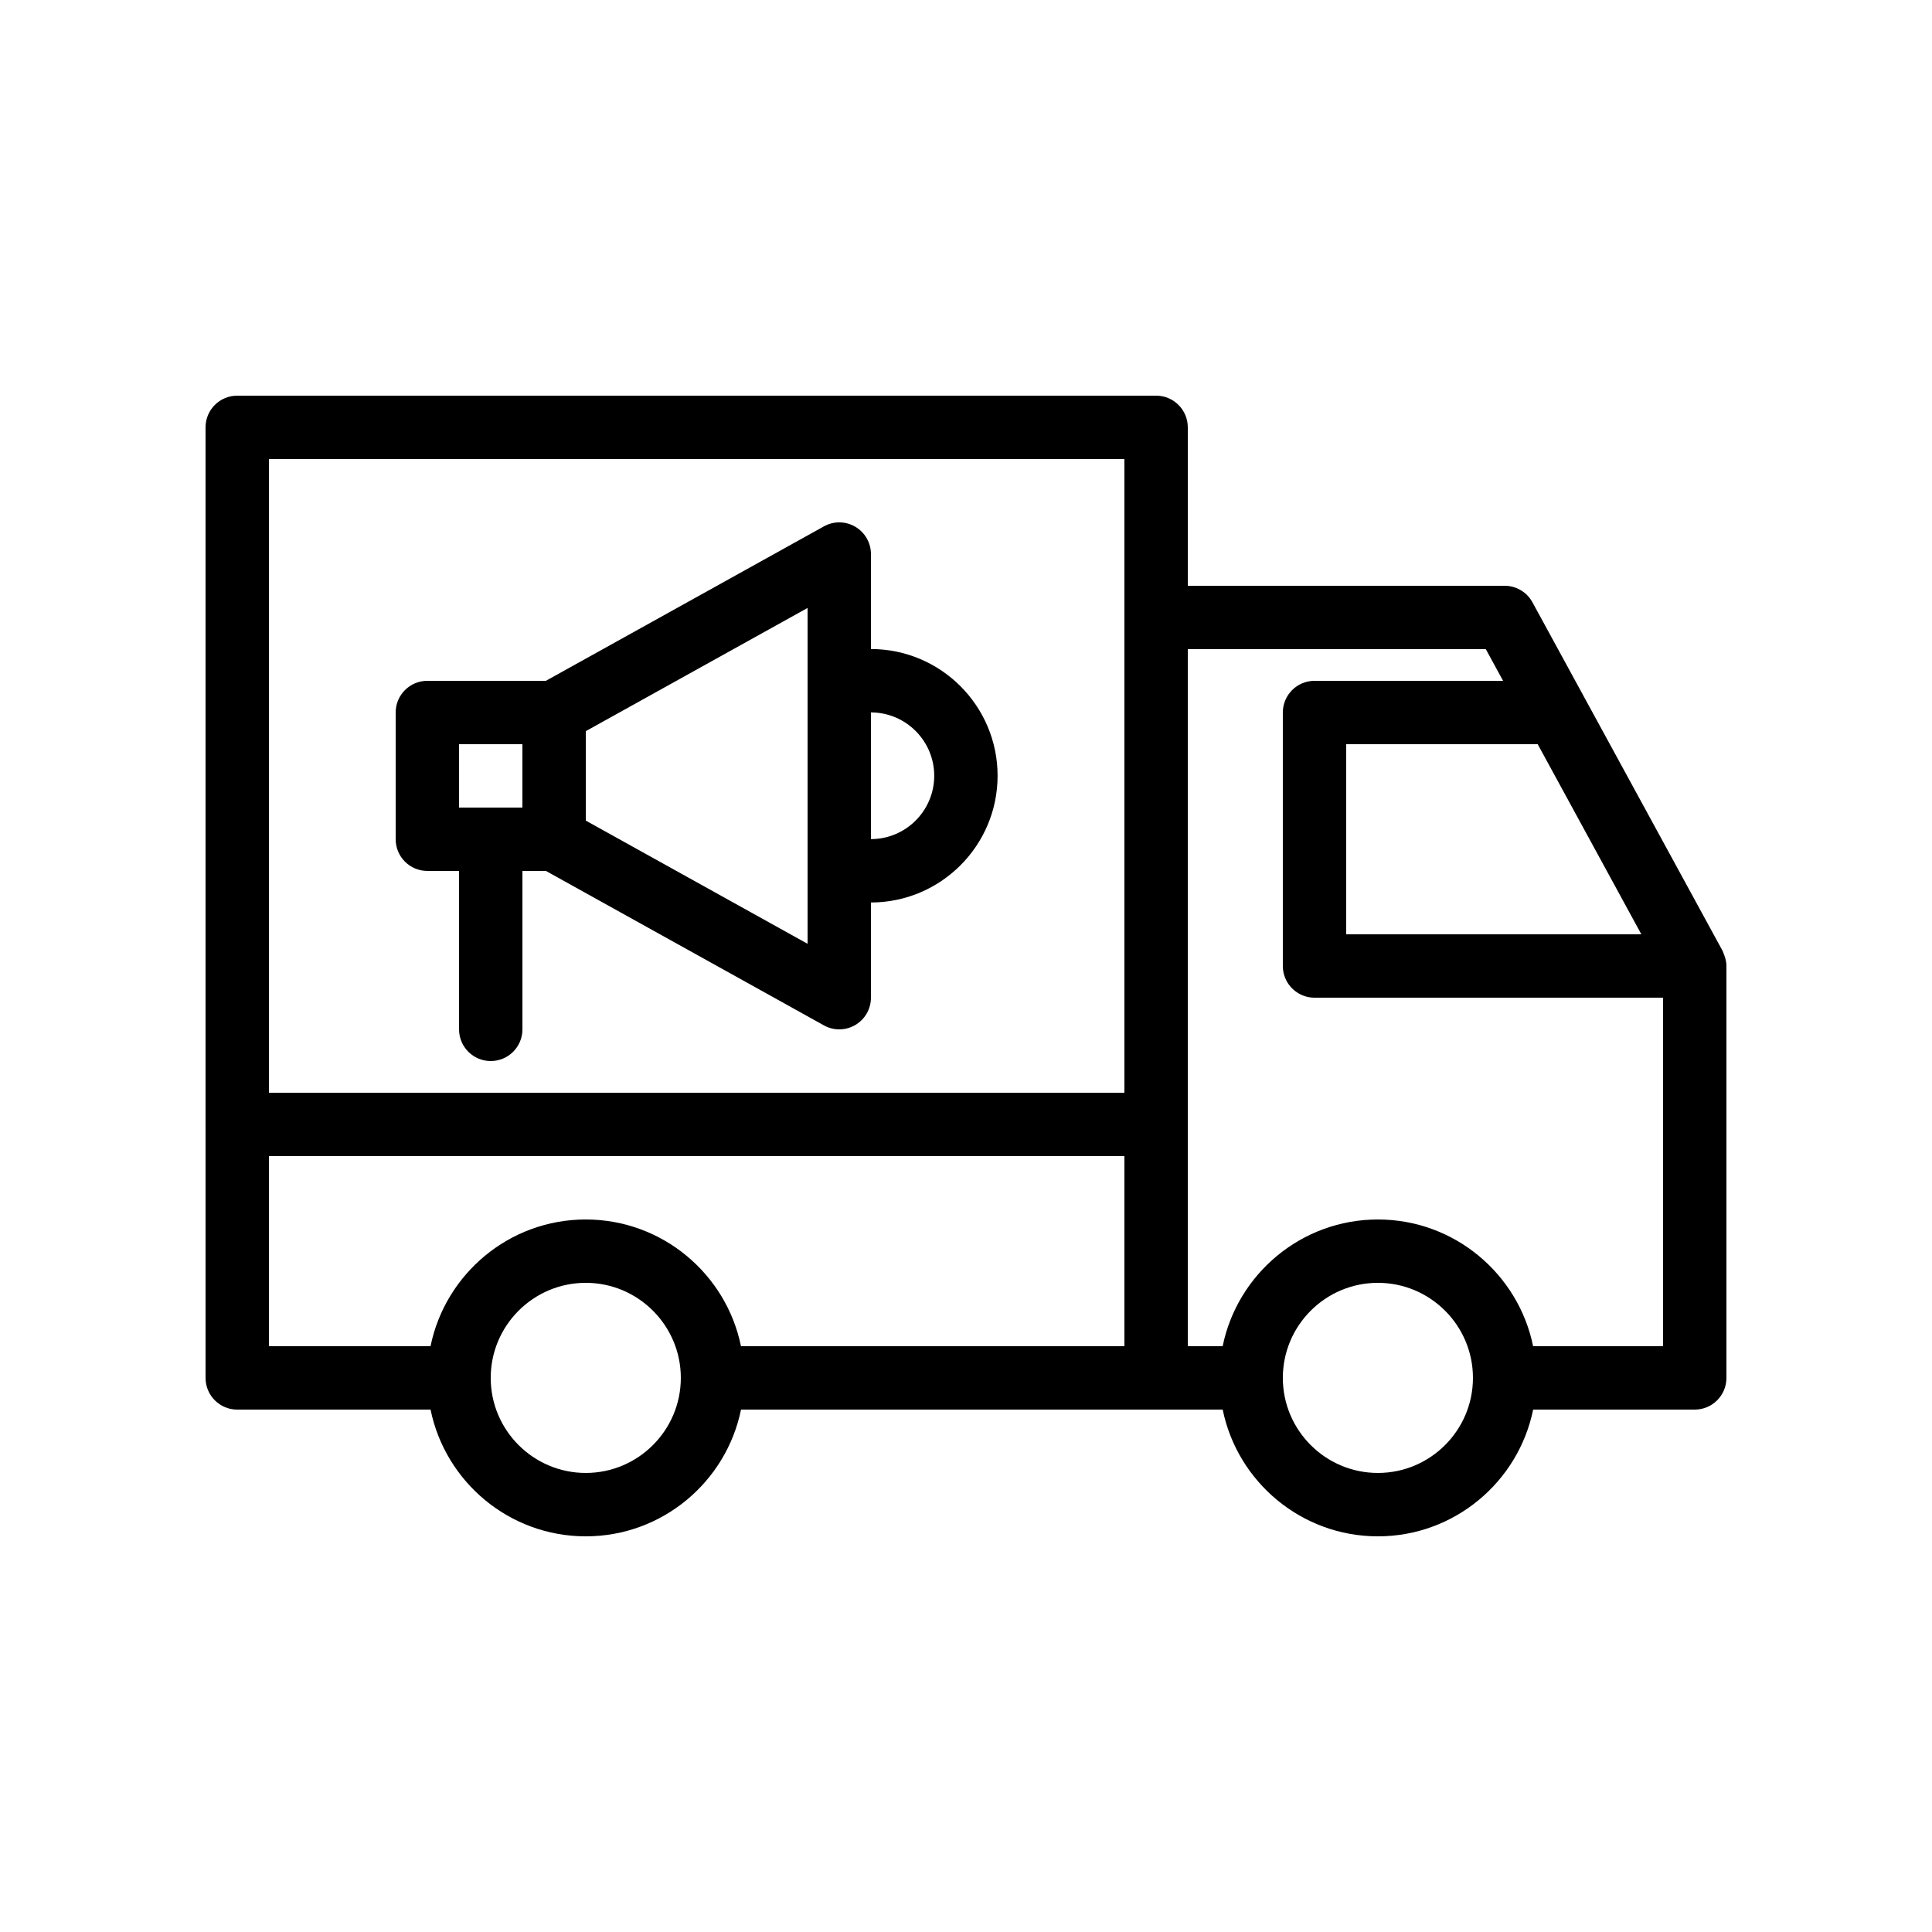 <?xml version="1.0" encoding="UTF-8"?>
<!-- Uploaded to: SVG Repo, www.svgrepo.com, Generator: SVG Repo Mixer Tools -->
<svg fill="#000000" width="800px" height="800px" version="1.1" viewBox="144 144 512 512" xmlns="http://www.w3.org/2000/svg">
 <g>
  <path d="m374.81 316v-25.164c0-2.973-1.578-5.727-4.141-7.238-2.562-1.512-5.75-1.555-8.328-0.102l-73.676 40.926h-31.41c-4.644 0-8.398 3.762-8.398 8.398v33.586c0 4.637 3.754 8.398 8.398 8.398h8.398v41.984c0 4.637 3.754 8.398 8.398 8.398s8.398-3.762 8.398-8.398v-41.984h6.223l73.664 40.926c1.262 0.707 2.672 1.059 4.074 1.059 1.477 0 2.949-0.387 4.258-1.16 2.57-1.512 4.141-4.266 4.141-7.238v-25.223c18.516-0.016 33.562-15.074 33.562-33.586 0-18.516-15.047-33.574-33.562-33.582zm-109.16 25.219h16.793v16.793h-16.793zm33.59 20.25v-23.703l58.777-32.656v20.445 0.242 47.602 0.227 20.492zm75.57 4.906v-33.578c9.246 0.016 16.77 7.539 16.77 16.793 0 9.25-7.523 16.777-16.77 16.785z"/>
  <path d="m600.7 396.48c-0.074-0.168-0.109-0.344-0.203-0.504l-50.383-92.363c-1.465-2.699-4.297-4.375-7.367-4.375h-83.969v-41.984c0-4.637-3.754-8.398-8.398-8.398h-243.51c-4.644 0-8.398 3.762-8.398 8.398v182.85l0.004 1.883v67.176c0 4.637 3.754 8.398 8.398 8.398h51.23c3.906 19.137 20.859 33.586 41.137 33.586 20.277 0 37.23-14.449 41.137-33.586h127.65c3.906 19.137 20.859 33.586 41.137 33.586 20.277 0 37.23-14.449 41.137-33.586l42.824-0.004c4.644 0 8.398-3.762 8.398-8.398v-109.16c0-1-0.234-1.973-0.586-2.906-0.078-0.211-0.145-0.41-0.238-0.613zm-21.723-4.879h-78.215v-50.383h50.742zm-363.71-125.95h226.71v167.94h-226.71zm42.832 235.11h-42.832v-50.383h226.71v50.383h-101.61c-3.906-19.137-20.859-33.586-41.137-33.586-20.277-0.004-37.23 14.449-41.133 33.586zm41.137 33.586c-13.887 0-25.191-11.301-25.191-25.191 0-13.887 11.301-25.191 25.191-25.191 13.887 0 25.191 11.301 25.191 25.191-0.004 13.891-11.305 25.191-25.191 25.191zm209.92 0c-13.887 0-25.191-11.301-25.191-25.191 0-13.887 11.301-25.191 25.191-25.191 13.887 0 25.191 11.301 25.191 25.191s-11.301 25.191-25.191 25.191zm41.137-33.586c-3.906-19.137-20.859-33.586-41.137-33.586s-37.23 14.449-41.137 33.586h-9.242v-184.73h78.98l4.578 8.398-49.973-0.004c-4.644 0-8.398 3.762-8.398 8.398v67.176c0 4.637 3.754 8.398 8.398 8.398h92.363v92.363z"/>
 </g>
</svg>